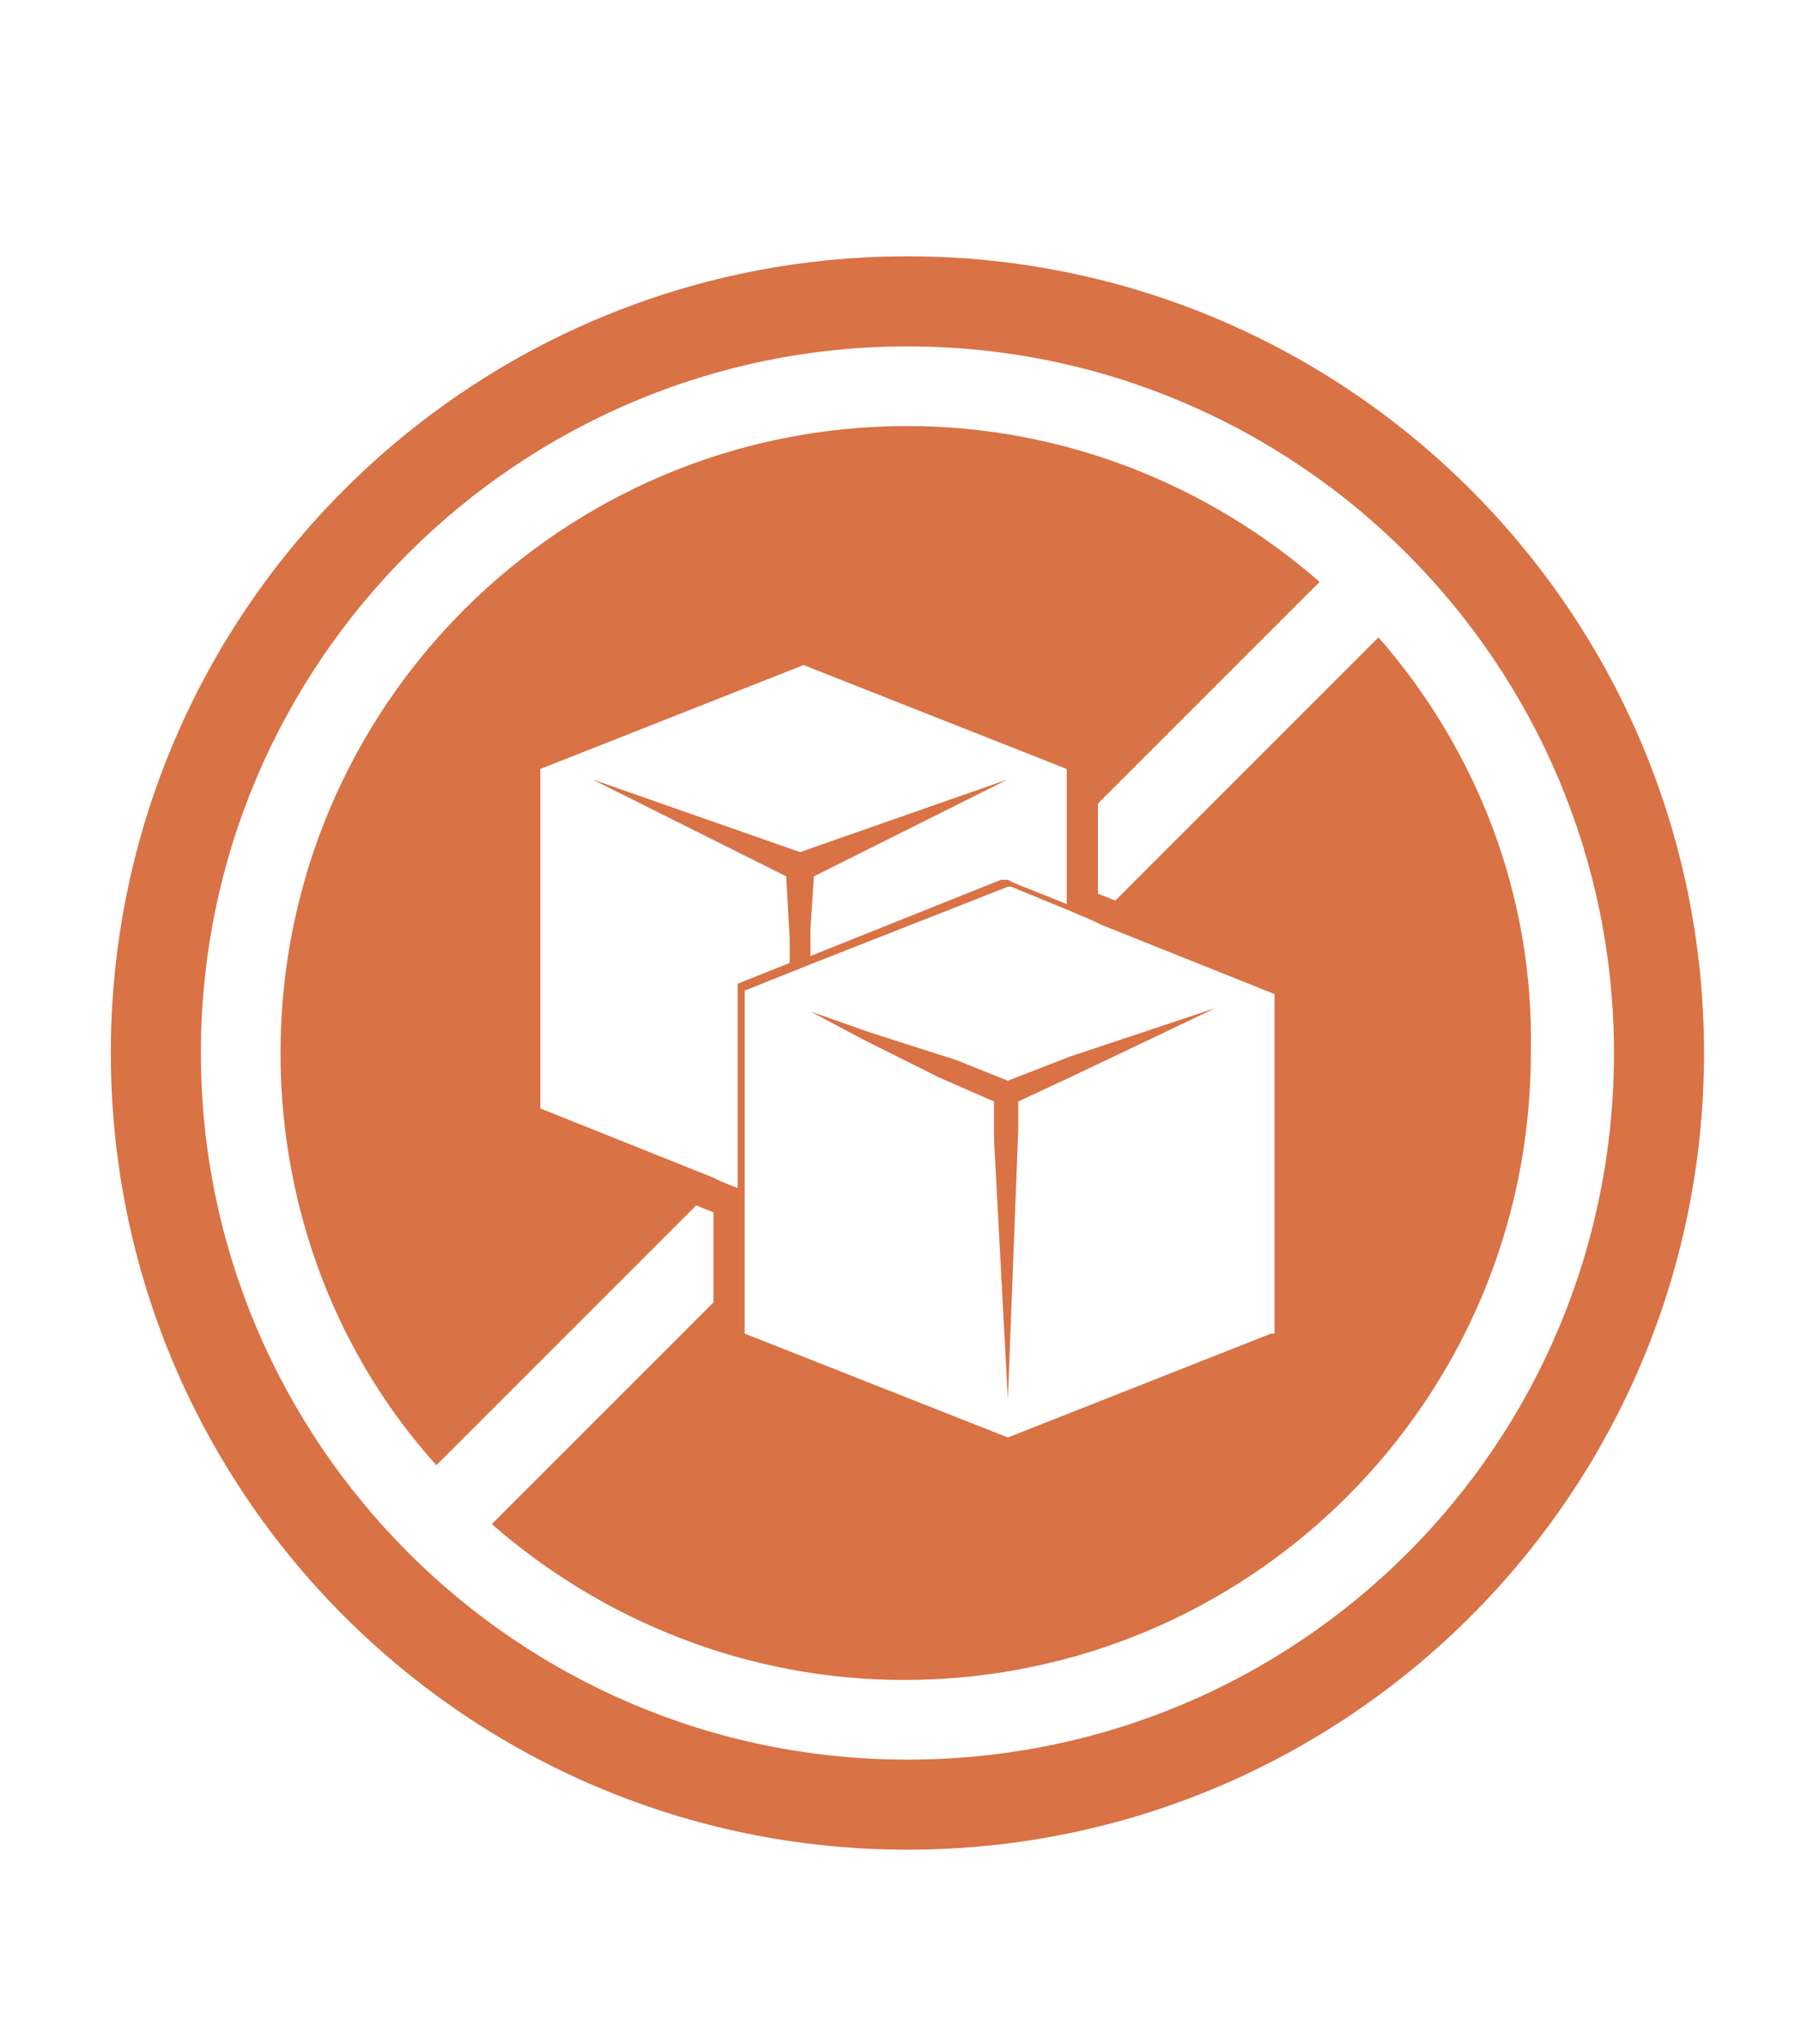 <?xml version="1.0" encoding="utf-8"?>
<!-- Generator: Adobe Illustrator 21.0.0, SVG Export Plug-In . SVG Version: 6.00 Build 0)  -->
<svg version="1.1" id="Слой_1" xmlns="http://www.w3.org/2000/svg" xmlns:xlink="http://www.w3.org/1999/xlink" x="0px" y="0px"
	 viewBox="0 0 52 59" style="enable-background:new 0 0 52 59;" xml:space="preserve">
<style type="text/css">
	.st0{fill:#D97245;}
</style>
<g>
	<polygon class="st0" points="29.1,31.2 27.6,30.6 25.1,29.8 23.4,29.2 23.1,29.1 23.4,29.2 24.9,30 27.1,31.1 28.7,31.8 28.7,32.9 
		29.1,40.4 29.4,32.6 29.4,31.8 30.9,31.1 35.1,29.1 30.9,30.5 	"/>
	<path class="st0" d="M39.8,18.4L32.2,26l-0.5-0.2v-2.6l6.4-6.4c-3.2-2.8-7.4-4.5-11.9-4.5c-10,0-18.1,8.1-18.1,18.1
		c0,4.6,1.7,8.8,4.5,11.9l7.5-7.5l0.5,0.2v2.6L14.2,44c3.2,2.8,7.4,4.5,11.9,4.5c10,0,18.1-8.1,18.1-18.1
		C44.3,25.8,42.6,21.6,39.8,18.4 M21.3,28.6v0.1v4.9v0.7l-0.5-0.2l-0.2-0.1l-5-2v-9.8l7.6-3l7.6,3V24v1.4v0.7l-1.5-0.6l-0.2-0.1
		l-0.1,0l-0.1,0l-5.5,2.2l0-0.8l0.1-1.5l5.6-2.8l-6,2.1l-6-2.1l5.6,2.8l0.1,1.8l0,0.7l-1.5,0.6L21.3,28.6z M36.7,38.5l-7.6,3l-7.6-3
		v-1.8v-1.4v-0.9v-1v-4.8l1.5-0.6l0.5-0.2l5.6-2.2l0.1,0l1.7,0.7l0.7,0.3l0.2,0.1l5,2V38.5z"/>
	<path class="st0" d="M26.2,7.4c-12.7,0-23,10.3-23,23c0,12.7,10.3,23,23,23c12.7,0,23-10.3,23-23C49.2,17.7,38.9,7.4,26.2,7.4
		 M26.2,50.8c-11.3,0-20.4-9.2-20.4-20.4c0-11.3,9.2-20.4,20.4-20.4c11.3,0,20.4,9.2,20.4,20.4C46.6,41.7,37.5,50.8,26.2,50.8"/>
</g>
</svg>
